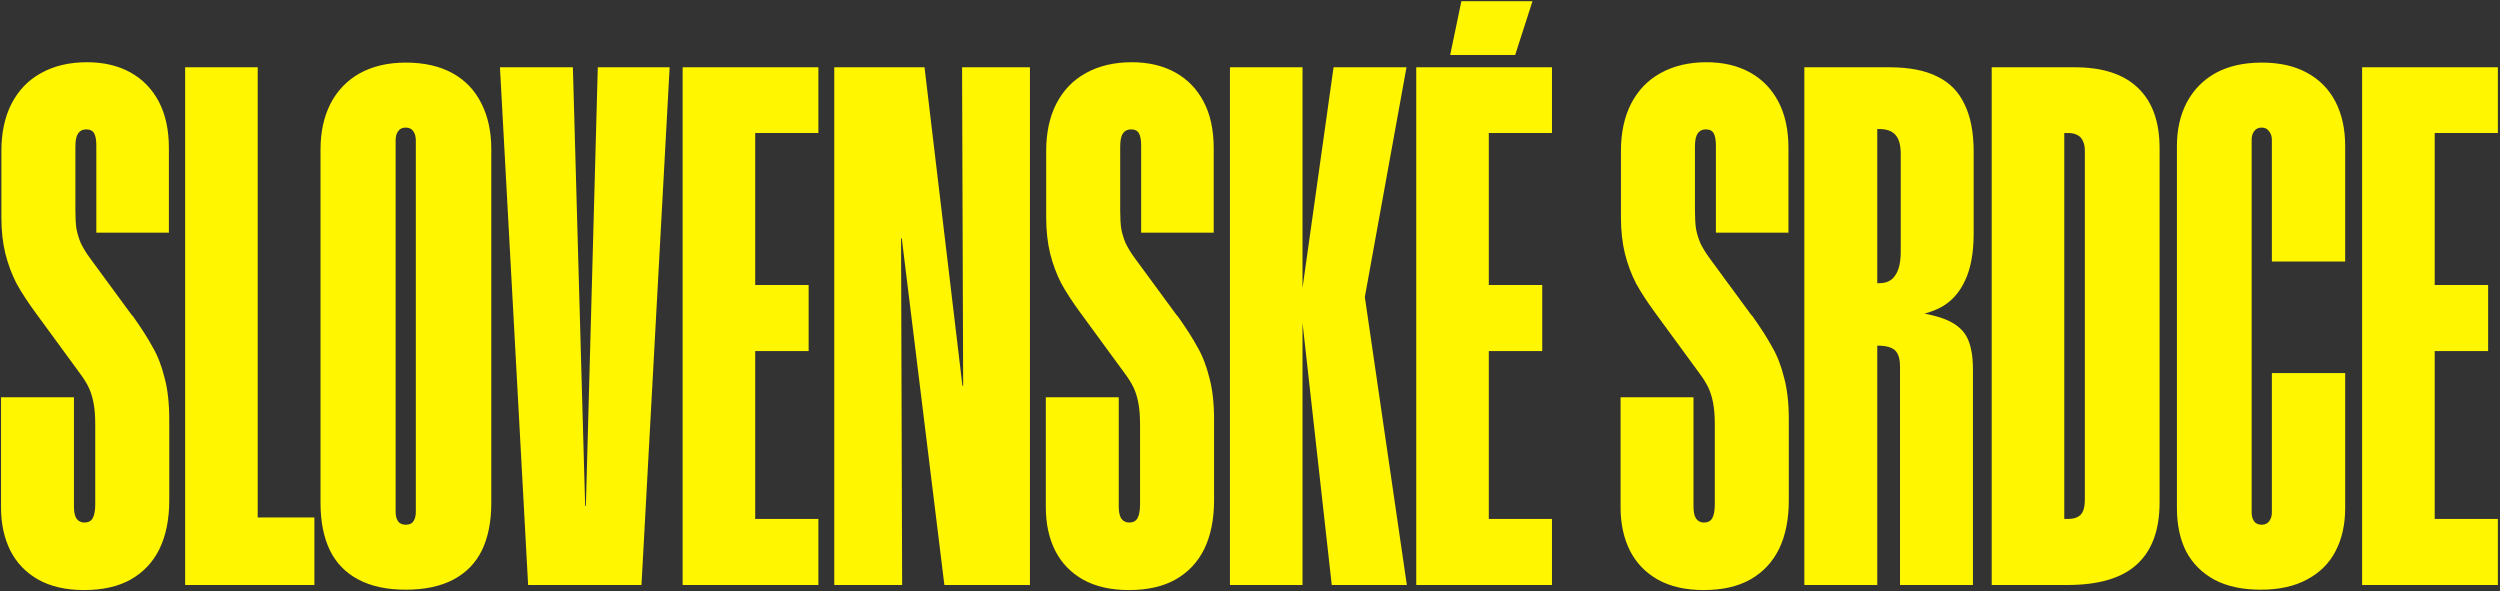 <svg xmlns="http://www.w3.org/2000/svg" viewBox="0 0 1137 269">
    <rect x="0" y="0" width="1137" height="269" fill="#333333" stroke="none"/>
    <path d="M38.228 268.356C30.018 268.356 23.067 266.769 17.375 263.594C11.792 260.42 7.578 256.041 4.732 250.459C1.886 244.766 0.463 238.199 0.463 230.755V180.676H33.63V230.427C33.63 232.835 34.013 234.641 34.78 235.845C35.655 237.049 36.859 237.651 38.392 237.651C40.143 237.651 41.402 236.995 42.168 235.681C42.934 234.258 43.318 232.123 43.318 229.277V192.99C43.318 189.05 43.044 185.711 42.497 182.975C41.949 180.238 41.183 177.885 40.198 175.914C39.213 173.944 37.899 171.864 36.257 169.675L16.554 142.747C12.832 137.712 9.822 133.114 7.523 128.955C5.334 124.686 3.637 120.143 2.433 115.327C1.229 110.401 0.627 104.873 0.627 98.743V68.695C0.627 60.376 2.16 53.206 5.225 47.186C8.399 41.056 12.887 36.404 18.689 33.229C24.599 29.945 31.55 28.303 39.541 28.303C47.094 28.303 53.662 29.836 59.245 32.901C64.827 35.966 69.151 40.399 72.216 46.201C75.281 52.002 76.813 59.063 76.813 67.382V105.803H43.81V66.068C43.81 63.66 43.482 61.854 42.825 60.65C42.168 59.446 40.964 58.844 39.213 58.844C37.571 58.844 36.312 59.5 35.436 60.814C34.67 62.018 34.287 63.988 34.287 66.725V95.952C34.287 99.126 34.451 101.863 34.78 104.161C35.217 106.351 35.874 108.485 36.75 110.565C37.735 112.645 39.103 114.889 40.855 117.297L59.901 143.24L60.394 143.732C64.225 149.096 67.235 153.803 69.425 157.853C71.723 161.794 73.529 166.446 74.843 171.809C76.266 177.064 76.978 183.358 76.978 190.692V227.471C76.978 236.119 75.5 243.508 72.544 249.638C69.589 255.658 65.21 260.31 59.409 263.594C53.717 266.769 46.656 268.356 38.228 268.356ZM84.202 30.602H117.205V235.353H142.984V266.057H84.202V30.602ZM184.525 268.192C175.987 268.192 168.817 266.659 163.015 263.594C157.214 260.529 152.89 256.096 150.044 250.294C147.198 244.383 145.775 237.214 145.775 228.785V67.874C145.775 60.102 147.253 53.261 150.208 47.35C153.273 41.33 157.706 36.677 163.508 33.394C169.419 30.11 176.425 28.468 184.525 28.468C192.844 28.468 199.904 30.055 205.706 33.229C211.507 36.404 215.886 40.946 218.842 46.857C221.906 52.768 223.439 59.774 223.439 67.874V228.785C223.439 237.214 222.016 244.383 219.17 250.294C216.324 256.096 212 260.529 206.199 263.594C200.397 266.659 193.172 268.192 184.525 268.192ZM184.525 238.637C186.167 238.637 187.316 238.144 187.973 237.159C188.739 236.064 189.122 234.586 189.122 232.726V63.934C189.122 62.182 188.739 60.759 187.973 59.665C187.207 58.57 186.057 58.023 184.525 58.023C182.992 58.023 181.843 58.57 181.077 59.665C180.311 60.65 179.927 62.073 179.927 63.934V232.726C179.927 234.586 180.311 236.064 181.077 237.159C181.843 238.144 182.992 238.637 184.525 238.637ZM227.38 30.602H260.547L266.13 230.098H266.458L271.876 30.602H304.551L291.744 266.057H240.187L227.38 30.602ZM310.462 30.602H372.199V60.486H343.465V129.611H367.766V159.659H343.465V236.009H372.199V266.057H310.462V30.602ZM379.424 30.602H420.472L437.713 175.422H438.041L437.549 30.602H468.417V266.057H429.503L410.128 108.43H409.8L410.292 266.057H379.424V30.602ZM513.406 268.356C505.197 268.356 498.246 266.769 492.554 263.594C486.971 260.42 482.757 256.041 479.911 250.459C477.065 244.766 475.642 238.199 475.642 230.755V180.676H508.809V230.427C508.809 232.835 509.192 234.641 509.958 235.845C510.834 237.049 512.038 237.651 513.571 237.651C515.322 237.651 516.581 236.995 517.347 235.681C518.113 234.258 518.496 232.123 518.496 229.277V192.99C518.496 189.05 518.223 185.711 517.675 182.975C517.128 180.238 516.362 177.885 515.377 175.914C514.392 173.944 513.078 171.864 511.436 169.675L491.733 142.747C488.011 137.712 485.001 133.114 482.702 128.955C480.513 124.686 478.816 120.143 477.612 115.327C476.408 110.401 475.806 104.873 475.806 98.743V68.695C475.806 60.376 477.338 53.206 480.403 47.186C483.578 41.056 488.066 36.404 493.867 33.229C499.778 29.945 506.729 28.303 514.72 28.303C522.273 28.303 528.841 29.836 534.423 32.901C540.006 35.966 544.33 40.399 547.395 46.201C550.46 52.002 551.992 59.063 551.992 67.382V105.803H518.989V66.068C518.989 63.66 518.661 61.854 518.004 60.65C517.347 59.446 516.143 58.844 514.392 58.844C512.75 58.844 511.491 59.5 510.615 60.814C509.849 62.018 509.466 63.988 509.466 66.725V95.952C509.466 99.126 509.63 101.863 509.958 104.161C510.396 106.351 511.053 108.485 511.929 110.565C512.914 112.645 514.282 114.889 516.033 117.297L535.08 143.24L535.573 143.732C539.404 149.096 542.414 153.803 544.603 157.853C546.902 161.794 548.708 166.446 550.022 171.809C551.445 177.064 552.156 183.358 552.156 190.692V227.471C552.156 236.119 550.678 243.508 547.723 249.638C544.767 255.658 540.389 260.31 534.587 263.594C528.895 266.769 521.835 268.356 513.406 268.356ZM591.399 137.985L606.505 30.602H639.672L616.685 157.36L618.491 119.76L639.836 266.057H605.684L591.399 137.985ZM559.381 30.602H592.384V266.057H559.381V30.602ZM644.105 30.602H705.842V60.486H677.108V129.611H701.409V159.659H677.108V236.009H705.842V266.057H644.105V30.602ZM664.629 0.555H696.976L689.094 25.02H659.539L664.629 0.555ZM774.804 268.356C766.594 268.356 759.643 266.769 753.951 263.594C748.369 260.42 744.154 256.041 741.308 250.459C738.462 244.766 737.039 238.199 737.039 230.755V180.676H770.206V230.427C770.206 232.835 770.59 234.641 771.356 235.845C772.231 237.049 773.436 237.651 774.968 237.651C776.719 237.651 777.978 236.995 778.745 235.681C779.511 234.258 779.894 232.123 779.894 229.277V192.99C779.894 189.05 779.62 185.711 779.073 182.975C778.526 180.238 777.759 177.885 776.774 175.914C775.789 173.944 774.475 171.864 772.834 169.675L753.13 142.747C749.408 137.712 746.398 133.114 744.1 128.955C741.91 124.686 740.214 120.143 739.009 115.327C737.805 110.401 737.203 104.873 737.203 98.743V68.695C737.203 60.376 738.736 53.206 741.801 47.186C744.975 41.056 749.463 36.404 755.265 33.229C761.176 29.945 768.127 28.303 776.117 28.303C783.67 28.303 790.238 29.836 795.821 32.901C801.403 35.966 805.727 40.399 808.792 46.201C811.857 52.002 813.39 59.063 813.39 67.382V105.803H780.386V66.068C780.386 63.66 780.058 61.854 779.401 60.65C778.745 59.446 777.54 58.844 775.789 58.844C774.147 58.844 772.888 59.5 772.013 60.814C771.246 62.018 770.863 63.988 770.863 66.725V95.952C770.863 99.126 771.027 101.863 771.356 104.161C771.794 106.351 772.45 108.485 773.326 110.565C774.311 112.645 775.68 114.889 777.431 117.297L796.478 143.24L796.97 143.732C800.801 149.096 803.812 153.803 806.001 157.853C808.3 161.794 810.106 166.446 811.419 171.809C812.842 177.064 813.554 183.358 813.554 190.692V227.471C813.554 236.119 812.076 243.508 809.121 249.638C806.165 255.658 801.786 260.31 795.985 263.594C790.293 266.769 783.233 268.356 774.804 268.356ZM820.614 30.602H859.364C868.34 30.602 875.619 32.025 881.202 34.871C886.784 37.608 890.889 41.822 893.516 47.514C896.253 53.097 897.621 60.267 897.621 69.024V106.132C897.621 114.998 896.308 122.168 893.681 127.641C891.163 133.114 887.496 137.164 882.68 139.791C877.863 142.309 871.843 143.842 864.618 144.389L866.917 141.433C875.127 142.309 881.421 143.732 885.799 145.702C890.178 147.673 893.188 150.409 894.83 153.912C896.472 157.415 897.293 162.067 897.293 167.869V266.057H864.126V166.719C864.126 164.311 863.797 162.45 863.14 161.137C862.484 159.714 861.444 158.729 860.021 158.181C858.598 157.524 856.518 157.196 853.781 157.196V266.057H820.614V30.602ZM854.767 128.79C858.05 128.79 860.459 127.586 861.991 125.178C863.633 122.77 864.454 119.212 864.454 114.506V70.009C864.454 66.068 863.688 63.222 862.155 61.471C860.623 59.61 858.105 58.679 854.602 58.679H853.781V128.79H854.767ZM905.831 30.602H943.596C956.403 30.602 966.036 33.777 972.494 40.126C978.952 46.365 982.181 55.45 982.181 67.382V228.456C982.181 241.045 978.733 250.459 971.837 256.698C965.05 262.937 954.487 266.057 940.148 266.057H905.831V30.602ZM940.476 236.009C942.227 236.009 943.65 235.736 944.745 235.188C945.949 234.641 946.825 233.711 947.372 232.397C947.92 231.084 948.193 229.332 948.193 227.143V68.695C948.193 66.725 947.865 65.138 947.208 63.934C946.661 62.73 945.785 61.854 944.581 61.306C943.486 60.759 942.118 60.486 940.476 60.486H938.834V236.009H940.476ZM1028.16 268.192C1019.95 268.192 1013 266.714 1007.3 263.758C1001.61 260.693 997.287 256.424 994.332 250.951C991.486 245.369 990.063 238.746 990.063 231.084V66.397C990.063 58.953 991.541 52.385 994.496 46.693C997.561 40.892 1001.94 36.404 1007.63 33.229C1013.43 30.055 1020.44 28.468 1028.65 28.468C1036.75 28.468 1043.59 30 1049.17 33.065C1054.86 36.13 1059.19 40.509 1062.14 46.201C1065.1 51.893 1066.58 58.625 1066.58 66.397V118.939H1033.25V63.605C1033.25 61.963 1032.81 60.65 1031.93 59.665C1031.17 58.57 1030.07 58.023 1028.65 58.023C1027.12 58.023 1025.97 58.57 1025.2 59.665C1024.43 60.65 1024.05 61.963 1024.05 63.605V233.054C1024.05 234.696 1024.43 236.064 1025.2 237.159C1025.97 238.144 1027.12 238.637 1028.65 238.637C1030.07 238.637 1031.17 238.144 1031.93 237.159C1032.81 236.064 1033.25 234.696 1033.25 233.054V169.675H1066.58V231.084C1066.58 238.637 1065.1 245.204 1062.14 250.787C1059.3 256.26 1054.97 260.529 1049.17 263.594C1043.48 266.659 1036.48 268.192 1028.16 268.192ZM1074.29 30.602H1136.03V60.486H1107.3V129.611H1131.6V159.659H1107.3V236.009H1136.03V266.057H1074.29V30.602Z" fill="#FFF600"/>
</svg>